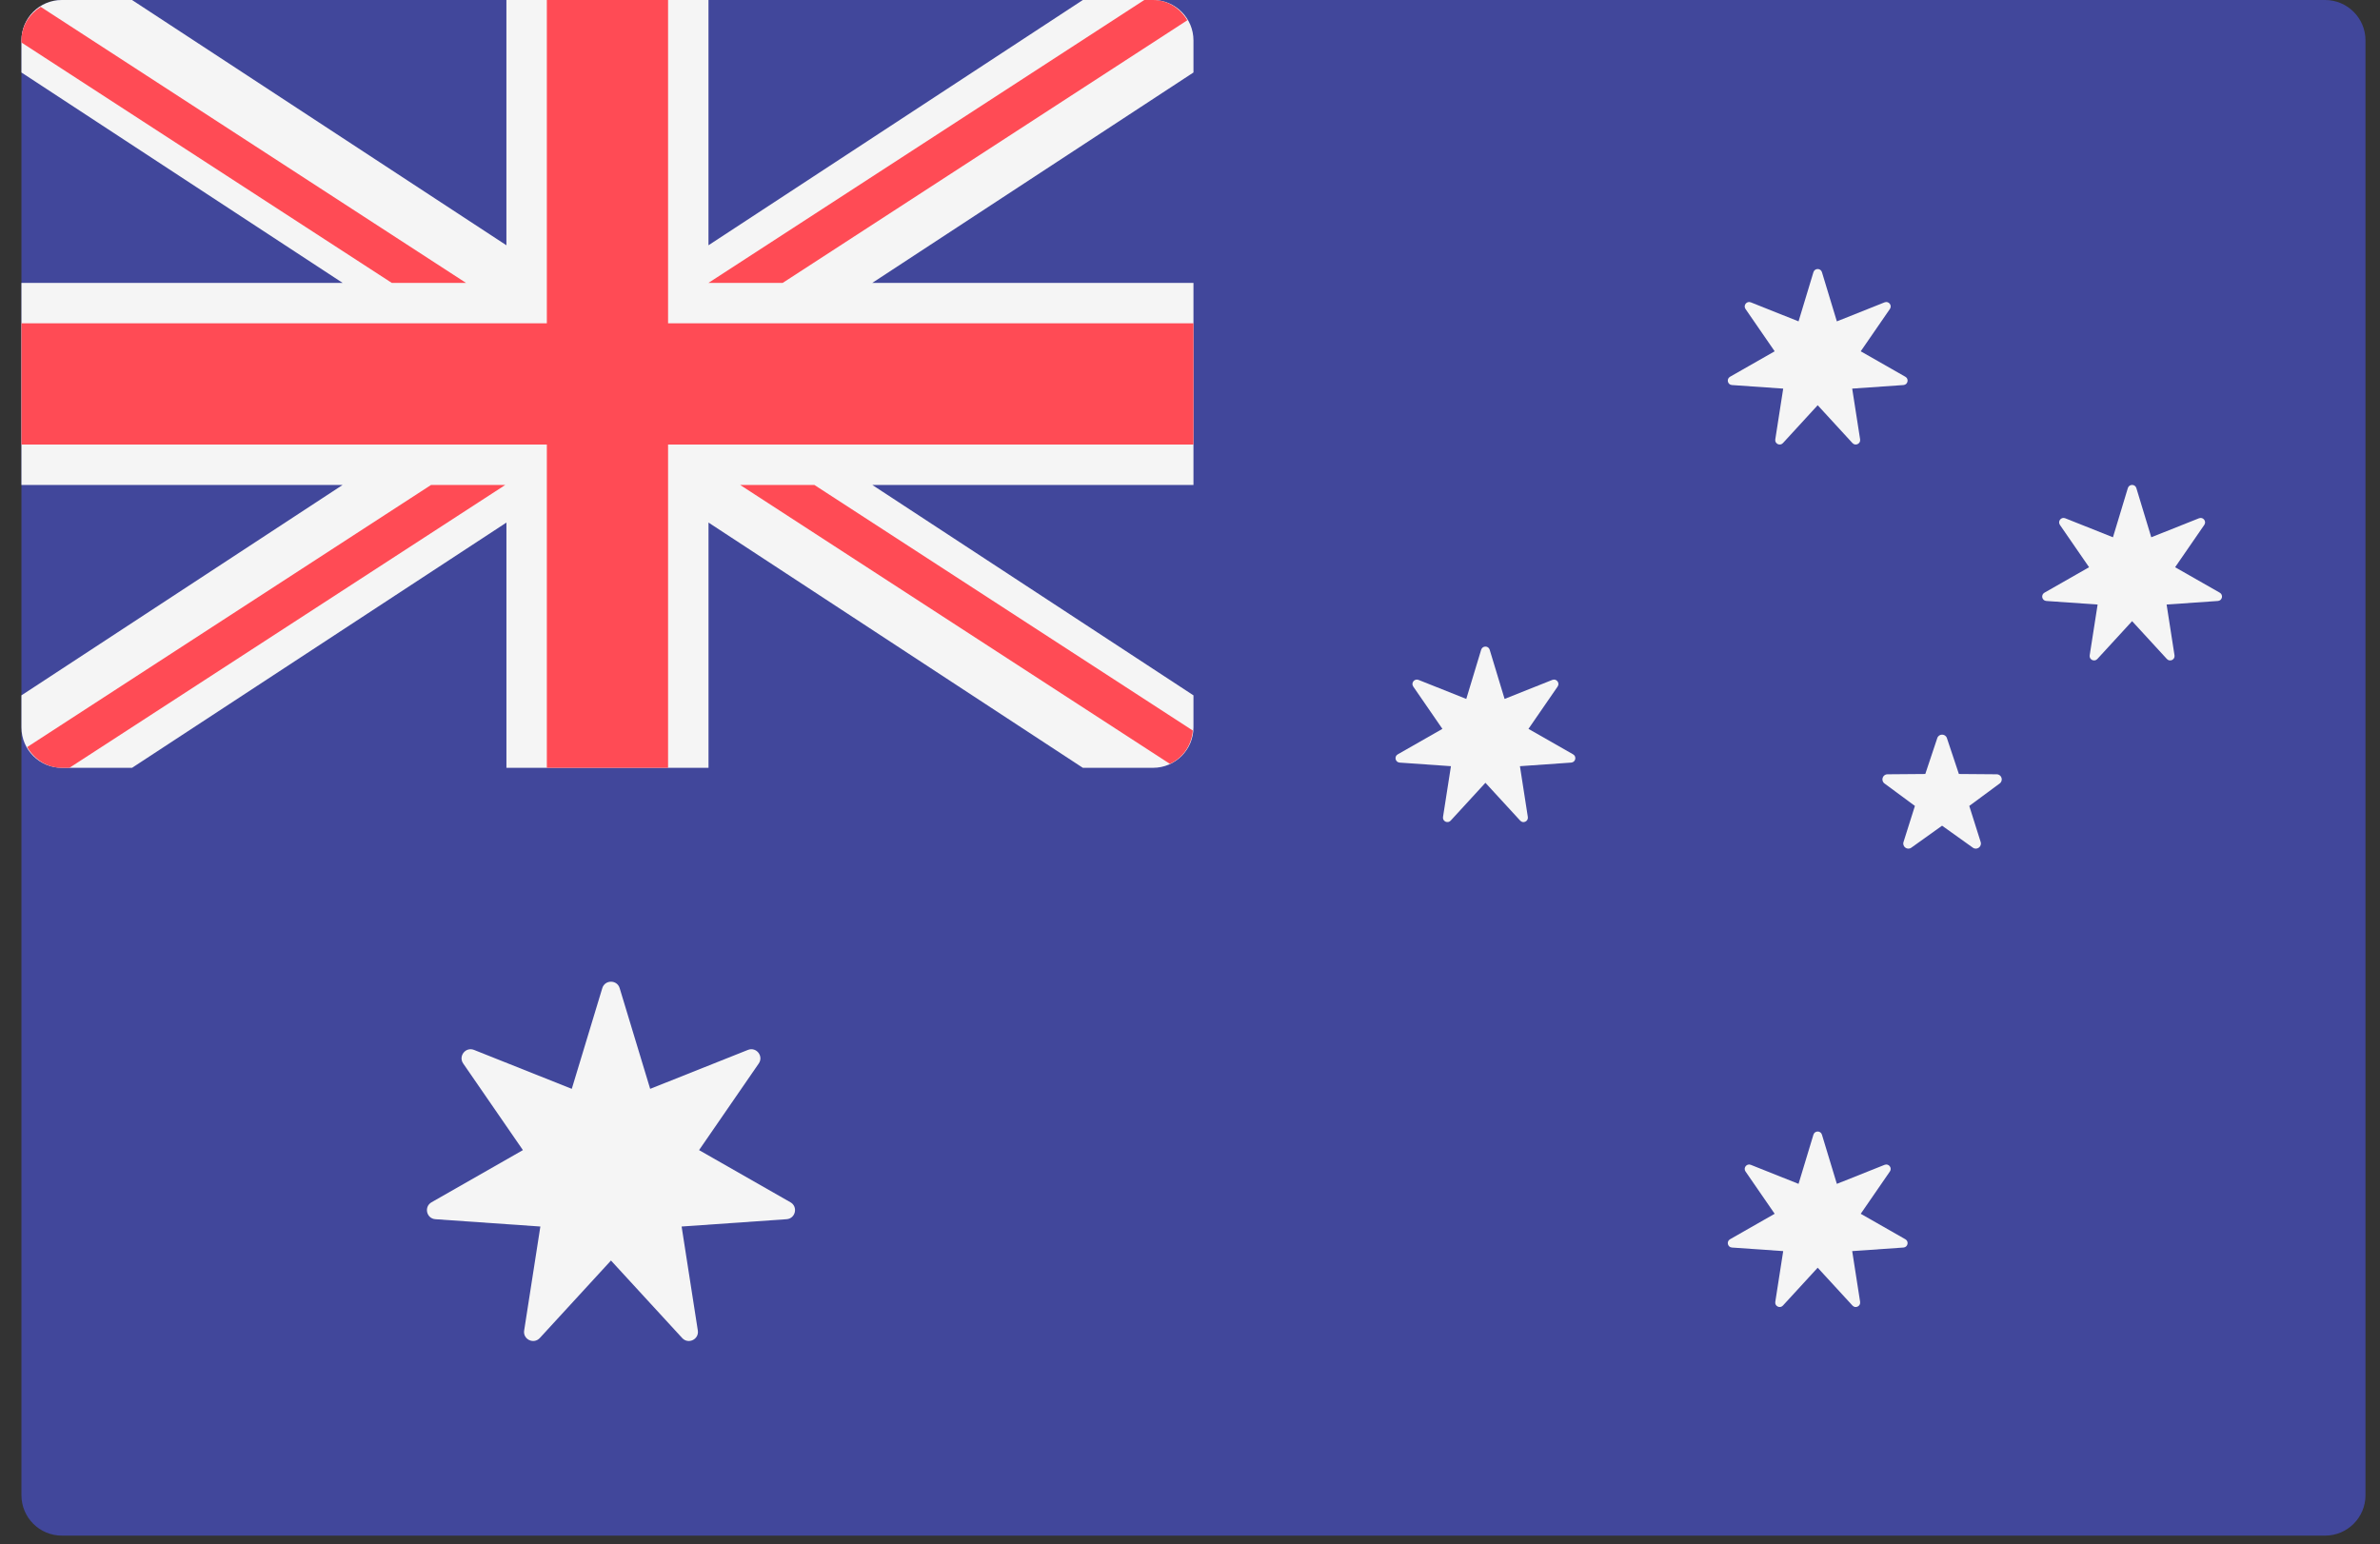 <svg width="94" height="61" viewBox="0 0 94 61" fill="none" xmlns="http://www.w3.org/2000/svg">
<rect x="0" y="0" width="94" height="61" fill="#333333" stroke="none"/>
<path d="M91.831 60.656H2.443C1.561 60.656 0.847 59.942 0.847 59.06V1.596C0.847 0.715 1.561 0 2.443 0H91.831C92.713 0 93.427 0.715 93.427 1.596V59.06C93.427 59.942 92.713 60.656 91.831 60.656Z" fill="#41479B"/>
<path d="M45.541 0H42.768L27.982 9.688V0H20.001V9.688L5.215 0H2.443C1.561 0 0.847 0.715 0.847 1.596V2.863L13.532 11.174H0.847V19.155H13.532L0.847 27.466V28.732C0.847 29.614 1.561 30.328 2.443 30.328H5.216L20.002 20.641V30.328H27.983V20.641L42.768 30.328H45.541C46.422 30.328 47.137 29.614 47.137 28.732V27.466L34.452 19.155H47.137V11.174H34.451L47.137 2.863V1.597C47.137 0.715 46.422 0 45.541 0Z" fill="#F5F5F5"/>
<path d="M47.137 12.77H26.386V0H21.598V12.77H0.847V17.559H21.598V30.328H26.386V17.559H47.137V12.77Z" fill="#FF4B55"/>
<path d="M18.405 11.174L1.607 0.27C1.16 0.553 0.847 1.028 0.847 1.596V1.679L15.473 11.174H18.405Z" fill="#FF4B55"/>
<path d="M30.913 11.174L46.893 0.801C46.615 0.331 46.125 0 45.54 0H45.195L27.981 11.174H30.913Z" fill="#FF4B55"/>
<path d="M17.025 19.155L1.075 29.508C1.35 29.989 1.848 30.328 2.442 30.328H2.743L19.957 19.155H17.025Z" fill="#FF4B55"/>
<path d="M47.112 28.857L32.164 19.155H29.232L46.207 30.173C46.715 29.937 47.064 29.442 47.112 28.857Z" fill="#FF4B55"/>
<path d="M24.474 39.031L25.679 43.009L29.54 41.471C29.87 41.34 30.169 41.715 29.968 42.007L27.61 45.429L31.219 47.489C31.527 47.665 31.42 48.133 31.067 48.158L26.921 48.447L27.561 52.554C27.615 52.904 27.183 53.113 26.943 52.851L24.131 49.79L21.32 52.851C21.08 53.112 20.647 52.904 20.702 52.554L21.342 48.447L17.196 48.158C16.842 48.133 16.736 47.665 17.044 47.489L20.653 45.429L18.294 42.007C18.093 41.715 18.393 41.34 18.722 41.471L22.583 43.009L23.788 39.031C23.891 38.692 24.372 38.692 24.474 39.031Z" fill="#F5F5F5"/>
<path d="M71.959 10.751L72.548 12.694L74.434 11.942C74.595 11.878 74.741 12.062 74.643 12.204L73.491 13.876L75.254 14.882C75.404 14.968 75.352 15.197 75.179 15.209L73.154 15.35L73.467 17.356C73.493 17.527 73.282 17.629 73.165 17.502L71.791 16.006L70.418 17.502C70.301 17.629 70.089 17.527 70.116 17.356L70.429 15.35L68.403 15.209C68.231 15.197 68.178 14.968 68.329 14.882L70.092 13.876L68.94 12.204C68.841 12.062 68.988 11.878 69.149 11.942L71.035 12.694L71.623 10.751C71.674 10.585 71.909 10.585 71.959 10.751Z" fill="#F5F5F5"/>
<path d="M58.836 25.664L59.425 27.607L61.311 26.856C61.471 26.792 61.618 26.975 61.52 27.118L60.368 28.79L62.131 29.796C62.281 29.881 62.229 30.11 62.056 30.122L60.031 30.264L60.343 32.27C60.37 32.441 60.159 32.543 60.042 32.415L58.668 30.92L57.295 32.415C57.178 32.542 56.966 32.441 56.993 32.27L57.306 30.264L55.28 30.122C55.108 30.11 55.055 29.881 55.206 29.796L56.969 28.79L55.817 27.118C55.718 26.975 55.865 26.792 56.026 26.856L57.912 27.607L58.5 25.664C58.551 25.498 58.786 25.498 58.836 25.664Z" fill="#F5F5F5"/>
<path d="M84.377 19.279L84.966 21.222L86.852 20.471C87.012 20.407 87.159 20.59 87.06 20.733L85.908 22.405L87.672 23.411C87.822 23.497 87.77 23.726 87.597 23.738L85.572 23.879L85.884 25.885C85.911 26.056 85.7 26.158 85.583 26.03L84.209 24.535L82.836 26.03C82.719 26.158 82.507 26.056 82.534 25.885L82.847 23.879L80.821 23.738C80.648 23.726 80.596 23.497 80.747 23.411L82.51 22.405L81.358 20.733C81.26 20.59 81.406 20.407 81.567 20.471L83.453 21.222L84.041 19.279C84.092 19.113 84.327 19.113 84.377 19.279Z" fill="#F5F5F5"/>
<path d="M71.959 44.819L72.548 46.762L74.434 46.01C74.595 45.946 74.741 46.13 74.643 46.272L73.491 47.944L75.254 48.95C75.404 49.036 75.352 49.265 75.179 49.277L73.154 49.418L73.467 51.424C73.493 51.595 73.282 51.697 73.165 51.569L71.791 50.074L70.418 51.569C70.301 51.697 70.089 51.595 70.116 51.424L70.429 49.418L68.403 49.277C68.231 49.265 68.178 49.036 68.329 48.95L70.092 47.944L68.94 46.272C68.841 46.13 68.988 45.946 69.149 46.01L71.035 46.762L71.623 44.819C71.674 44.653 71.909 44.653 71.959 44.819Z" fill="#F5F5F5"/>
<path d="M76.514 29.155L76.041 30.572L74.548 30.584C74.354 30.585 74.274 30.832 74.43 30.947L75.631 31.834L75.181 33.258C75.122 33.443 75.332 33.595 75.489 33.483L76.704 32.614L77.92 33.483C78.077 33.595 78.287 33.442 78.228 33.258L77.778 31.834L78.979 30.947C79.135 30.832 79.055 30.585 78.861 30.584L77.368 30.572L76.895 29.155C76.834 28.972 76.575 28.972 76.514 29.155Z" fill="#F5F5F5"/>
</svg>
